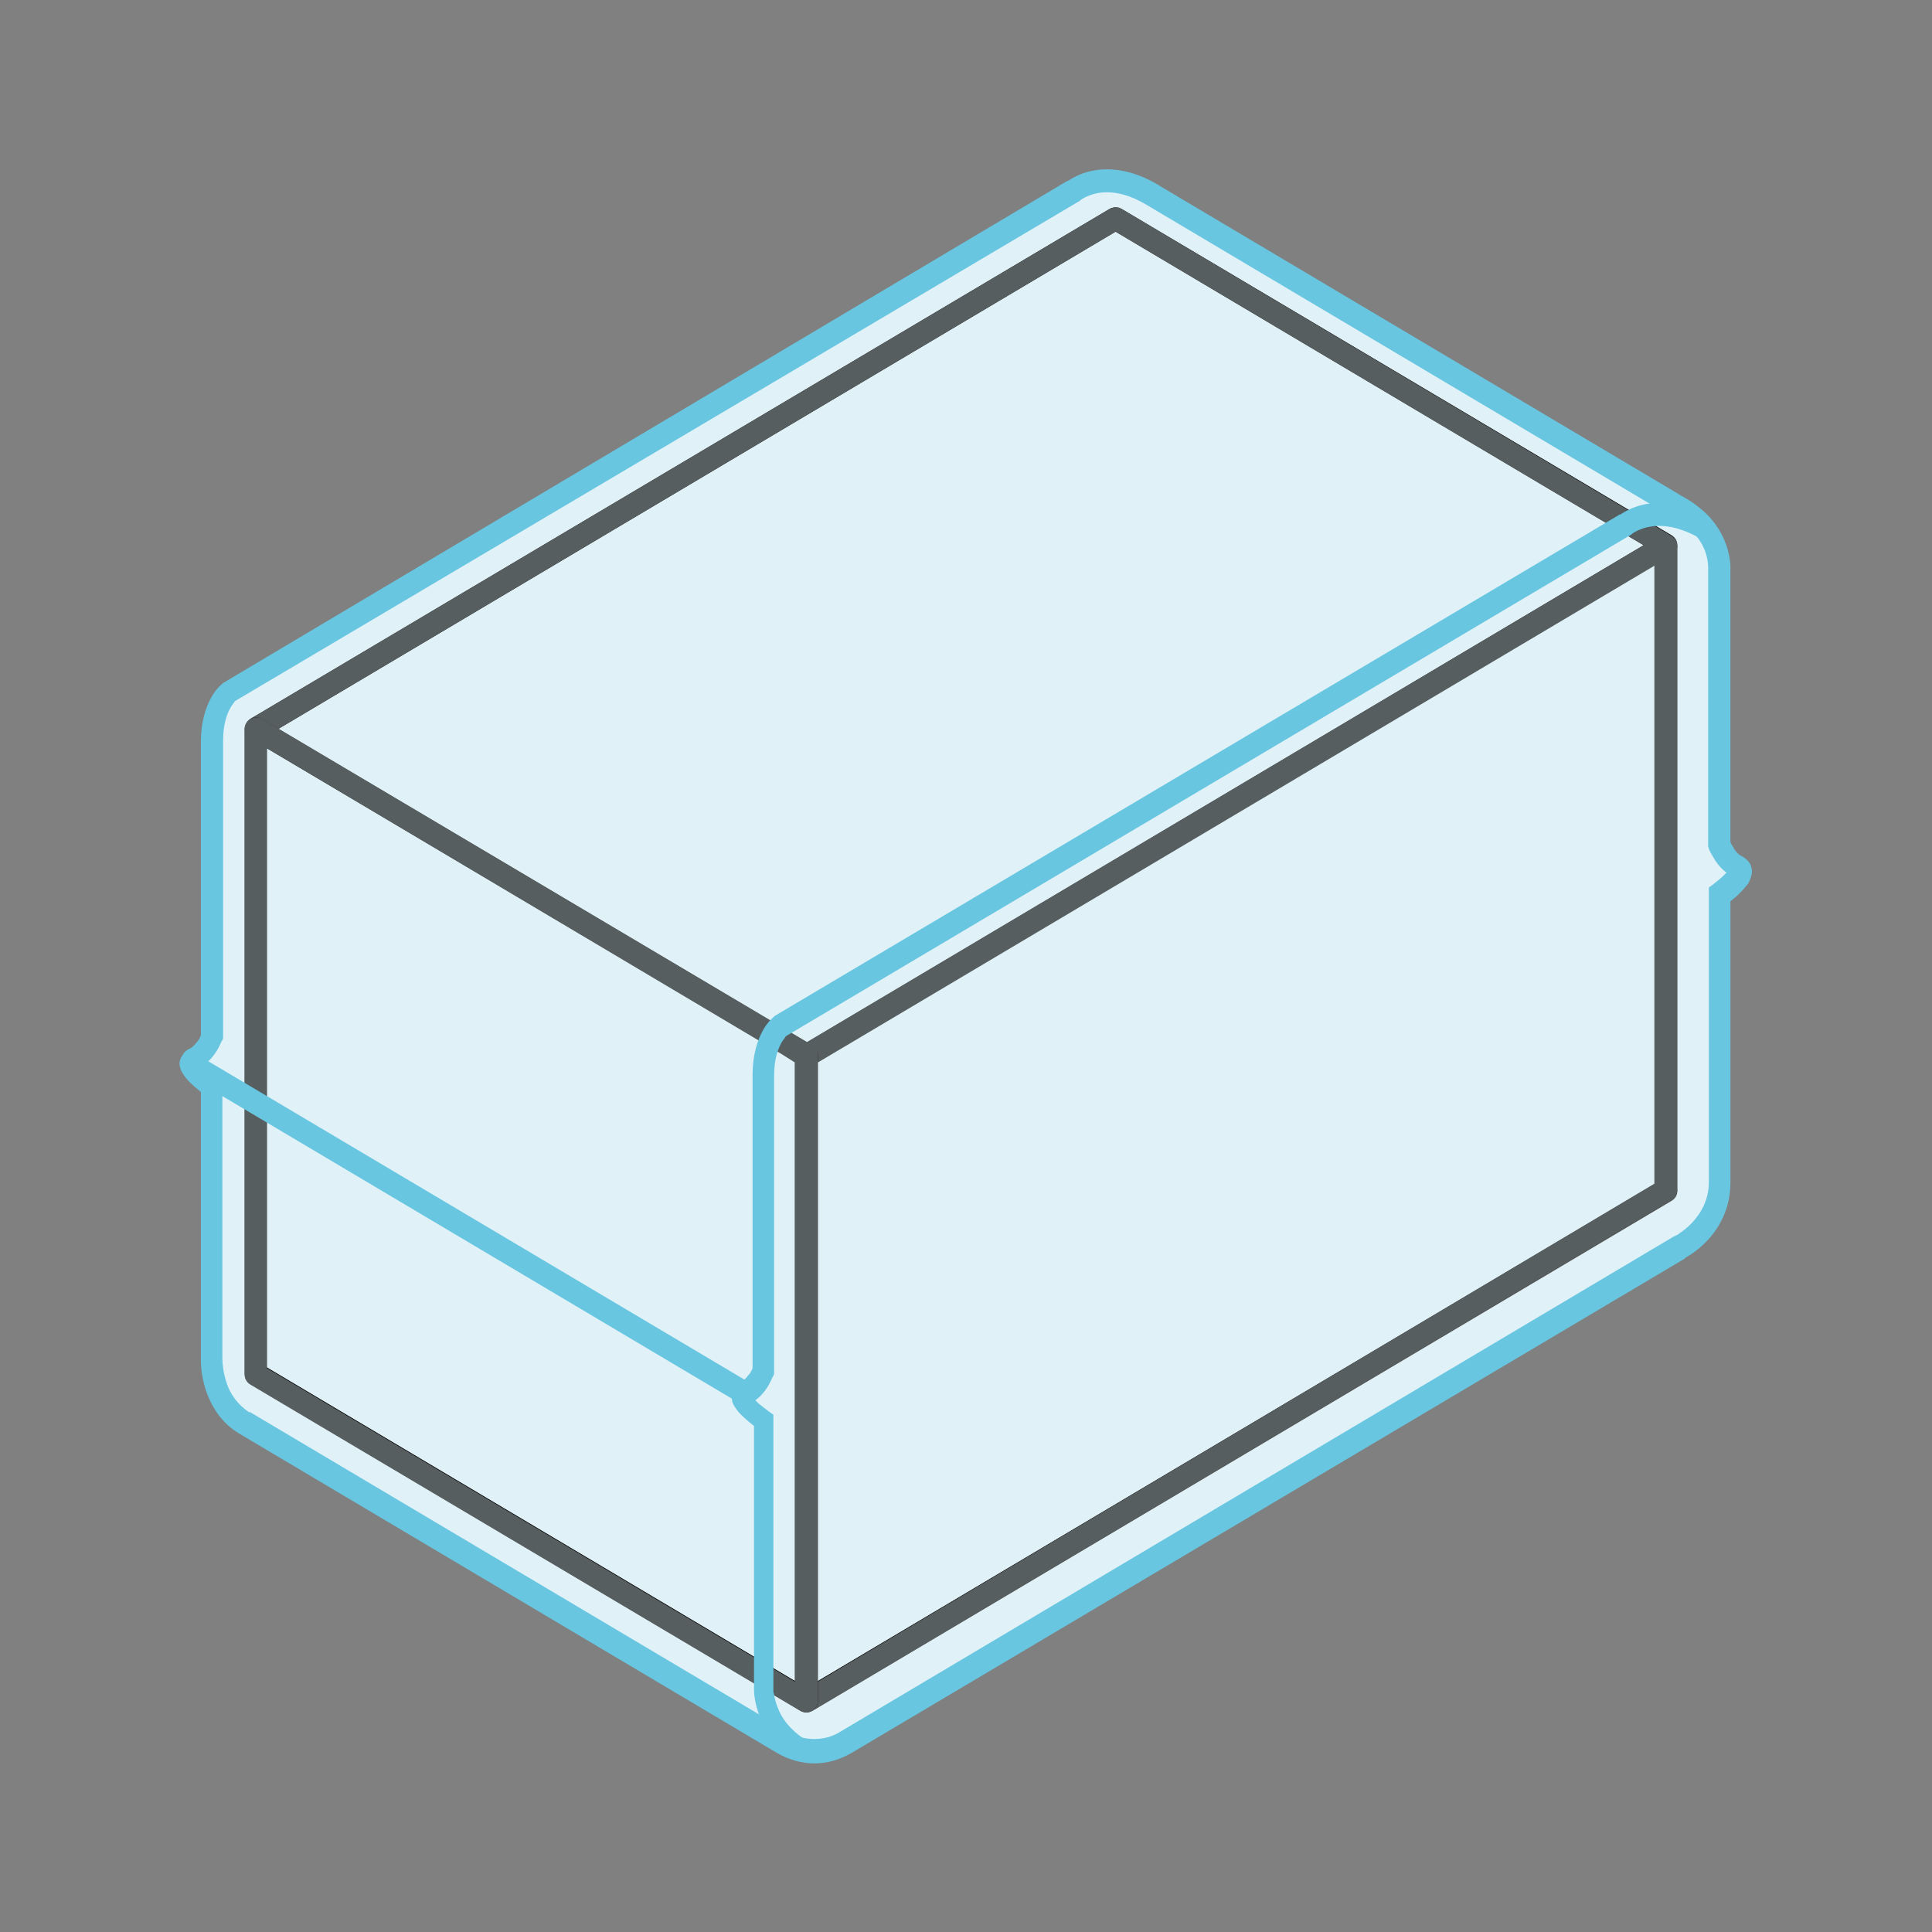 <?xml version="1.0" encoding="UTF-8"?>
<!-- Generator: Adobe Illustrator 28.3.0, SVG Export Plug-In . SVG Version: 6.00 Build 0)  -->
<svg xmlns="http://www.w3.org/2000/svg" xmlns:xlink="http://www.w3.org/1999/xlink" version="1.1" id="Livello_1" x="0px" y="0px" viewBox="0 0 269.3 269.3" style="enable-background:new 0 0 269.3 269.3;" xml:space="preserve">
<rect x="0" y="0" width="269.3" height="269.3" fill="#808080" stroke="none"/>
<style type="text/css">
	.st0{fill:#E0F1F8;}
	.st1{fill:#575E60;}
	.st2{fill:#68C6E0;}
</style>
<g>
	<path d="M232.2,166h1.5V76c0-0.6-0.3-1.1-0.8-1.4c-0.5-0.3-1.1-0.3-1.5,0l-119.8,71.1c-0.5,0.3-0.8,0.8-0.8,1.4v90   c0,0.6,0.3,1.1,0.8,1.4s1.1,0.3,1.5,0L233,167.3c0.5-0.3,0.8-0.8,0.8-1.4H232.2l-0.8-1.4L114,234.3V148l116.7-69.3V166H232.2   l-0.8-1.4L232.2,166z"></path>
	<path d="M35.7,101.6l0.8,1.4l119-70.7L229.1,76l-116.7,69.3l-76-45.1L35.7,101.6l0.8,1.4L35.7,101.6l-0.8,1.4l76.7,45.5   c0.5,0.3,1.1,0.3,1.5,0L233,77.4c0.5-0.3,0.8-0.8,0.8-1.4c0-0.6-0.3-1.1-0.8-1.4l-76.7-45.6c-0.5-0.3-1.1-0.3-1.5,0L34.9,100.2   c-0.5,0.3-0.8,0.8-0.8,1.4s0.3,1.1,0.8,1.4L35.7,101.6z"></path>
	<path d="M35.7,191.5l-0.8,1.4l76.7,45.5c0.5,0.3,1.1,0.3,1.5,0c0.5-0.3,0.8-0.8,0.8-1.4v-90c0-0.6-0.3-1.1-0.8-1.4l-76.7-45.6   c-0.5-0.3-1.1-0.3-1.5,0s-0.8,0.8-0.8,1.4v90c0,0.6,0.3,1.1,0.8,1.4L35.7,191.5h1.5v-87.2l73.7,43.7v86.3l-74.4-44.2L35.7,191.5   h1.5H35.7z"></path>
	<path class="st0" d="M154.3,25.2c-3,0-4.7,1.4-4.7,1.4L31.9,96.5c0,0-2.4,1.9-2.4,6.9v41.1c0,0-0.8,2.2-2.5,3.1   c-1.8,0.8,2.5,3.8,2.5,3.8V189c0,0-0.4,6.1,4.5,9.3l75.1,44.6c1.4,0.8,2.9,1.2,4.4,1.2c1.5,0,3-0.4,4.4-1.2l116.3-69   c0,0,5.6-2.8,5.6-9.1v-40.1c0,0,4.3-3,2.5-3.8c-1.8-0.8-2.5-3.1-2.5-3.1V78.9c-0.4-5.9-6.2-8.4-6.2-8.4l-72.9-43.3   C158.2,25.7,156.1,25.2,154.3,25.2 M34.9,100.2l119.8-71.1c0.2-0.1,0.5-0.2,0.8-0.2s0.5,0.1,0.8,0.2L233,74.6   c0.5,0.3,0.8,0.8,0.8,1.4v0V166c0,0.6-0.3,1.1-0.8,1.4l-119.8,71.1c-0.2,0.1-0.5,0.2-0.8,0.2s-0.5-0.1-0.8-0.2l-76.7-45.6l0.8-1.4   h1.5h-1.5l-0.8,1.4c-0.5-0.3-0.8-0.8-0.8-1.4v-90C34.2,101,34.5,100.5,34.9,100.2 M230.7,78.7L114,148v86.3l116.7-69.3V78.7"></path>
	<path class="st1" d="M233.7,76c0,0.6-0.3,1.1-0.8,1.3l-2.3,1.4v86.3L114,234.4v2.7c0,0.6-0.3,1.1-0.8,1.4c-0.2,0.1-0.5,0.2-0.8,0.2   s-0.5-0.1-0.8-0.2c0.2,0.1,0.5,0.2,0.8,0.2s0.5-0.1,0.8-0.2L233,167.3c0.5-0.3,0.8-0.8,0.8-1.4V76z"></path>
	<path class="st0" d="M155.5,32.3L38.8,101.6l73.7,43.7L229.1,76L155.5,32.3z M37.2,104.3v86.3l73.6,43.7V148l-1.9-1.2L37.2,104.3"></path>
	<path class="st1" d="M155.5,28.9c-0.3,0-0.5,0.1-0.8,0.2L34.9,100.2c0.2-0.1,0.5-0.2,0.8-0.2c0.3,0,0.5,0.1,0.8,0.2l2.3,1.4   l116.7-69.3L229.1,76l-116.7,69.3l0.8,0.5c0.5,0.3,0.8,0.8,0.8,1.4v0.9l116.7-69.3l2.3-1.4c0.5-0.3,0.8-0.8,0.8-1.3v0   c0-0.6-0.3-1.1-0.8-1.4l-76.7-45.6C156,28.9,155.8,28.9,155.5,28.9 M37.2,104.3L37.2,104.3l71.7,42.6L37.2,104.3z"></path>
	<path class="st1" d="M35.7,100c-0.3,0-0.5,0.1-0.8,0.2c-0.5,0.3-0.8,0.8-0.8,1.4v90c0,0.6,0.3,1.1,0.8,1.4l0.8-1.4h1.5h-1.5   l-0.8,1.4l76.7,45.5c0.2,0.1,0.5,0.2,0.8,0.2s0.5-0.1,0.8-0.2c0.5-0.3,0.8-0.8,0.8-1.4v-2.7V148v-0.9c0-0.6-0.3-1.1-0.8-1.4   l-0.8-0.5l-73.7-43.7l-2.3-1.4C36.2,100.1,36,100,35.7,100 M37.2,104.3L37.2,104.3l71.7,42.6l1.9,1.2v86.3l-73.6-43.7V104.3z"></path>
	<path class="st2" d="M160.7,27.2l-0.8,1.4l72.9,43.3l0.1,0l0.1-0.2l-0.1,0.2l0.1-0.2l-0.1,0.2c0.1,0,1.4,0.6,2.6,1.8   c1.3,1.2,2.5,2.9,2.6,5.3l1.5-0.1h-1.5V118l0.1,0.3c0,0.1,0.3,0.7,0.8,1.5c0.5,0.8,1.3,1.8,2.6,2.4l0.3-0.7l-0.6,0.4   c0.1,0.2,0.3,0.2,0.3,0.3l0.3-0.7l-0.6,0.4l0.8-0.6h-1c0,0.2,0.1,0.4,0.2,0.6l0.8-0.6h-1h0.7l-0.7-0.2l0,0.2h0.7l-0.7-0.2l0.3,0.1   l-0.3-0.1l0,0l0.3,0.1l-0.3-0.1c0,0-0.2,0.3-0.4,0.5c-0.4,0.4-0.8,0.8-1.2,1.1c-0.2,0.2-0.4,0.3-0.5,0.4l-0.1,0.1l0,0l-0.7,0.5v41   c0,2.7-1.2,4.5-2.4,5.8c-0.6,0.6-1.2,1.1-1.7,1.4c-0.2,0.2-0.4,0.3-0.5,0.3l-0.1,0.1l0,0l0.1,0.3l-0.1-0.3l0,0l0.1,0.3l-0.1-0.3   l-0.1,0l-116.3,69.1c-1.1,0.7-2.4,1-3.6,1s-2.5-0.3-3.6-1l-75.1-44.6l-0.8,1.4l0.8-1.3c-1.7-1.1-2.7-2.6-3.2-4.1   c-0.5-1.5-0.6-2.8-0.6-3.4l0-0.2v-0.1l-0.1,0l0.1,0l-0.1,0l0.1,0l0-0.1v-38.6l-0.7-0.5l0,0c-0.1-0.1-0.8-0.6-1.4-1.1   c-0.3-0.3-0.6-0.6-0.7-0.8l-0.1-0.2l0,0l0,0v0l0,0l0,0l-0.6,0.2h0.6l0-0.2l-0.6,0.2h0.6h-1l0.8,0.6c0.1-0.2,0.2-0.4,0.2-0.6h-1   l0.8,0.6l-0.6-0.4l0.3,0.7c0,0,0.2-0.1,0.3-0.3l-0.6-0.4l0.3,0.7c1.3-0.6,2.1-1.6,2.6-2.4c0.5-0.8,0.7-1.5,0.8-1.5l0.1-0.3v-41.4   c0-2.3,0.5-3.7,1-4.6c0.2-0.4,0.5-0.7,0.6-0.9l0.2-0.2l-0.9-1.3l0.8,1.4L150.5,28l0.1-0.1l-0.4-0.5l0.4,0.5l0,0l-0.4-0.5l0.4,0.5   c0,0,1.4-1.1,3.7-1.1c1.4,0,3.3,0.4,5.6,1.8L160.7,27.2l0.8-1.4c-2.7-1.6-5.1-2.2-7.2-2.2c-3.5,0-5.5,1.7-5.7,1.8l1,1.2l-0.8-1.4   L31.1,95.2L31,95.3c-0.1,0.1-0.9,0.7-1.6,2s-1.4,3.3-1.4,6.1v41.1h1.5l-1.4-0.5l0.8,0.3l-0.8-0.3l0,0l0.8,0.3l-0.8-0.3   c0,0,0,0.1-0.1,0.3c-0.1,0.3-0.3,0.7-0.6,1c-0.3,0.4-0.6,0.7-1,0.9c-0.3,0.1-0.7,0.4-0.9,0.8c-0.3,0.4-0.4,0.9-0.4,1.3   c0,0.5,0.1,0.9,0.3,1.2c0.3,0.5,0.6,0.9,1,1.3c1.1,1.1,2.4,2,2.4,2l0.9-1.3H28v37.7h1.5l-1.5-0.1c0,0,0,0.2,0,0.5   c0,0.8,0.1,2.5,0.8,4.5c0.7,1.9,2,4.2,4.5,5.7l0,0l75.1,44.6c1.6,0.9,3.4,1.4,5.1,1.4c1.8,0,3.5-0.5,5.1-1.4l116.3-69l-0.8-1.4   l0.7,1.4c0.1-0.1,1.6-0.8,3.2-2.5c1.6-1.7,3.2-4.4,3.2-8v-40.1h-1.5l0.9,1.3c0,0,0.8-0.6,1.6-1.3c0.4-0.4,0.8-0.8,1.2-1.3   c0.2-0.2,0.4-0.5,0.5-0.8c0.1-0.3,0.3-0.7,0.3-1.2c0-0.4-0.1-0.9-0.4-1.3c-0.3-0.4-0.6-0.6-0.9-0.8c-0.5-0.2-1-0.7-1.3-1.3   c-0.2-0.3-0.3-0.5-0.4-0.7l-0.1-0.2l0,0v0l-0.8,0.3l0.8-0.3v0l-0.8,0.3l0.8-0.3l-1.4,0.5h1.5V78.8l0-0.1c-0.3-3.5-2.1-6-3.8-7.5   c-1.7-1.5-3.3-2.2-3.4-2.3l-0.6,1.5l0.8-1.4l-72.9-43.3L160.7,27.2z"></path>
	<path class="st2" d="M112.1,242.4c-2.1-1.4-3.2-3-3.7-4.4c-0.3-0.7-0.4-1.3-0.5-1.7c0-0.2-0.1-0.4-0.1-0.5l0-0.1v0h-0.2h0.2h-0.2   h0.2v-38.5l-0.7-0.5l0,0c-0.1-0.1-0.8-0.6-1.4-1.1c-0.3-0.3-0.6-0.6-0.7-0.8l-0.1-0.2l0,0l0,0h0l0,0l0,0l-0.6,0.2h0.6l0-0.2   l-0.6,0.2h0.6h-1l0.8,0.6c0.1-0.2,0.2-0.4,0.2-0.6h-1l0.8,0.6l-0.6-0.4l0.3,0.7c0,0,0.2-0.1,0.3-0.3l-0.6-0.4l0.3,0.7   c1.3-0.6,2.1-1.6,2.6-2.4c0.5-0.8,0.7-1.5,0.8-1.5l0.1-0.3V150c0-2.3,0.5-3.7,1-4.6c0.2-0.4,0.5-0.7,0.6-0.9l0.2-0.2v0l-0.9-1.3   l0.8,1.4l117.8-69.9l0.1-0.1l-0.4-0.5l0.4,0.5l0,0l-0.4-0.5l0.4,0.5c0,0,1.4-1.1,3.8-1.1c1.4,0,3.3,0.4,5.6,1.7l1.5-2.7   c-2.7-1.6-5.1-2.2-7.1-2.2c-3.5,0-5.5,1.7-5.7,1.8l1,1.2l-0.8-1.4l-117.8,69.9l-0.1,0.1c-0.1,0.1-0.9,0.7-1.6,2s-1.4,3.3-1.4,6.1   v41.1h1.5l-1.4-0.5l0.8,0.3l-0.8-0.3l0,0l0.8,0.3l-0.8-0.3c0,0,0,0.1-0.1,0.3c-0.1,0.3-0.3,0.7-0.6,1c-0.3,0.4-0.6,0.7-1,0.9   c-0.3,0.1-0.7,0.4-0.9,0.8c-0.3,0.4-0.4,0.9-0.4,1.3c0,0.5,0.1,0.9,0.3,1.2c0.3,0.5,0.6,0.9,1,1.3c1.1,1.1,2.4,2,2.4,2l0.9-1.3   h-1.5v37.6c0,0.2,0,1.6,0.7,3.5c0.7,1.9,2.2,4.2,4.9,6L112.1,242.4z"></path>
	<path class="st2" d="M25.8,149.7l77.3,45.9c0.7,0.4,1.7,0.2,2.1-0.6c0.4-0.8,0.2-1.7-0.6-2.2l-77.3-45.9c-0.7-0.4-1.7-0.2-2.1,0.6   C24.8,148.3,25.1,149.2,25.8,149.7"></path>
</g>
</svg>
